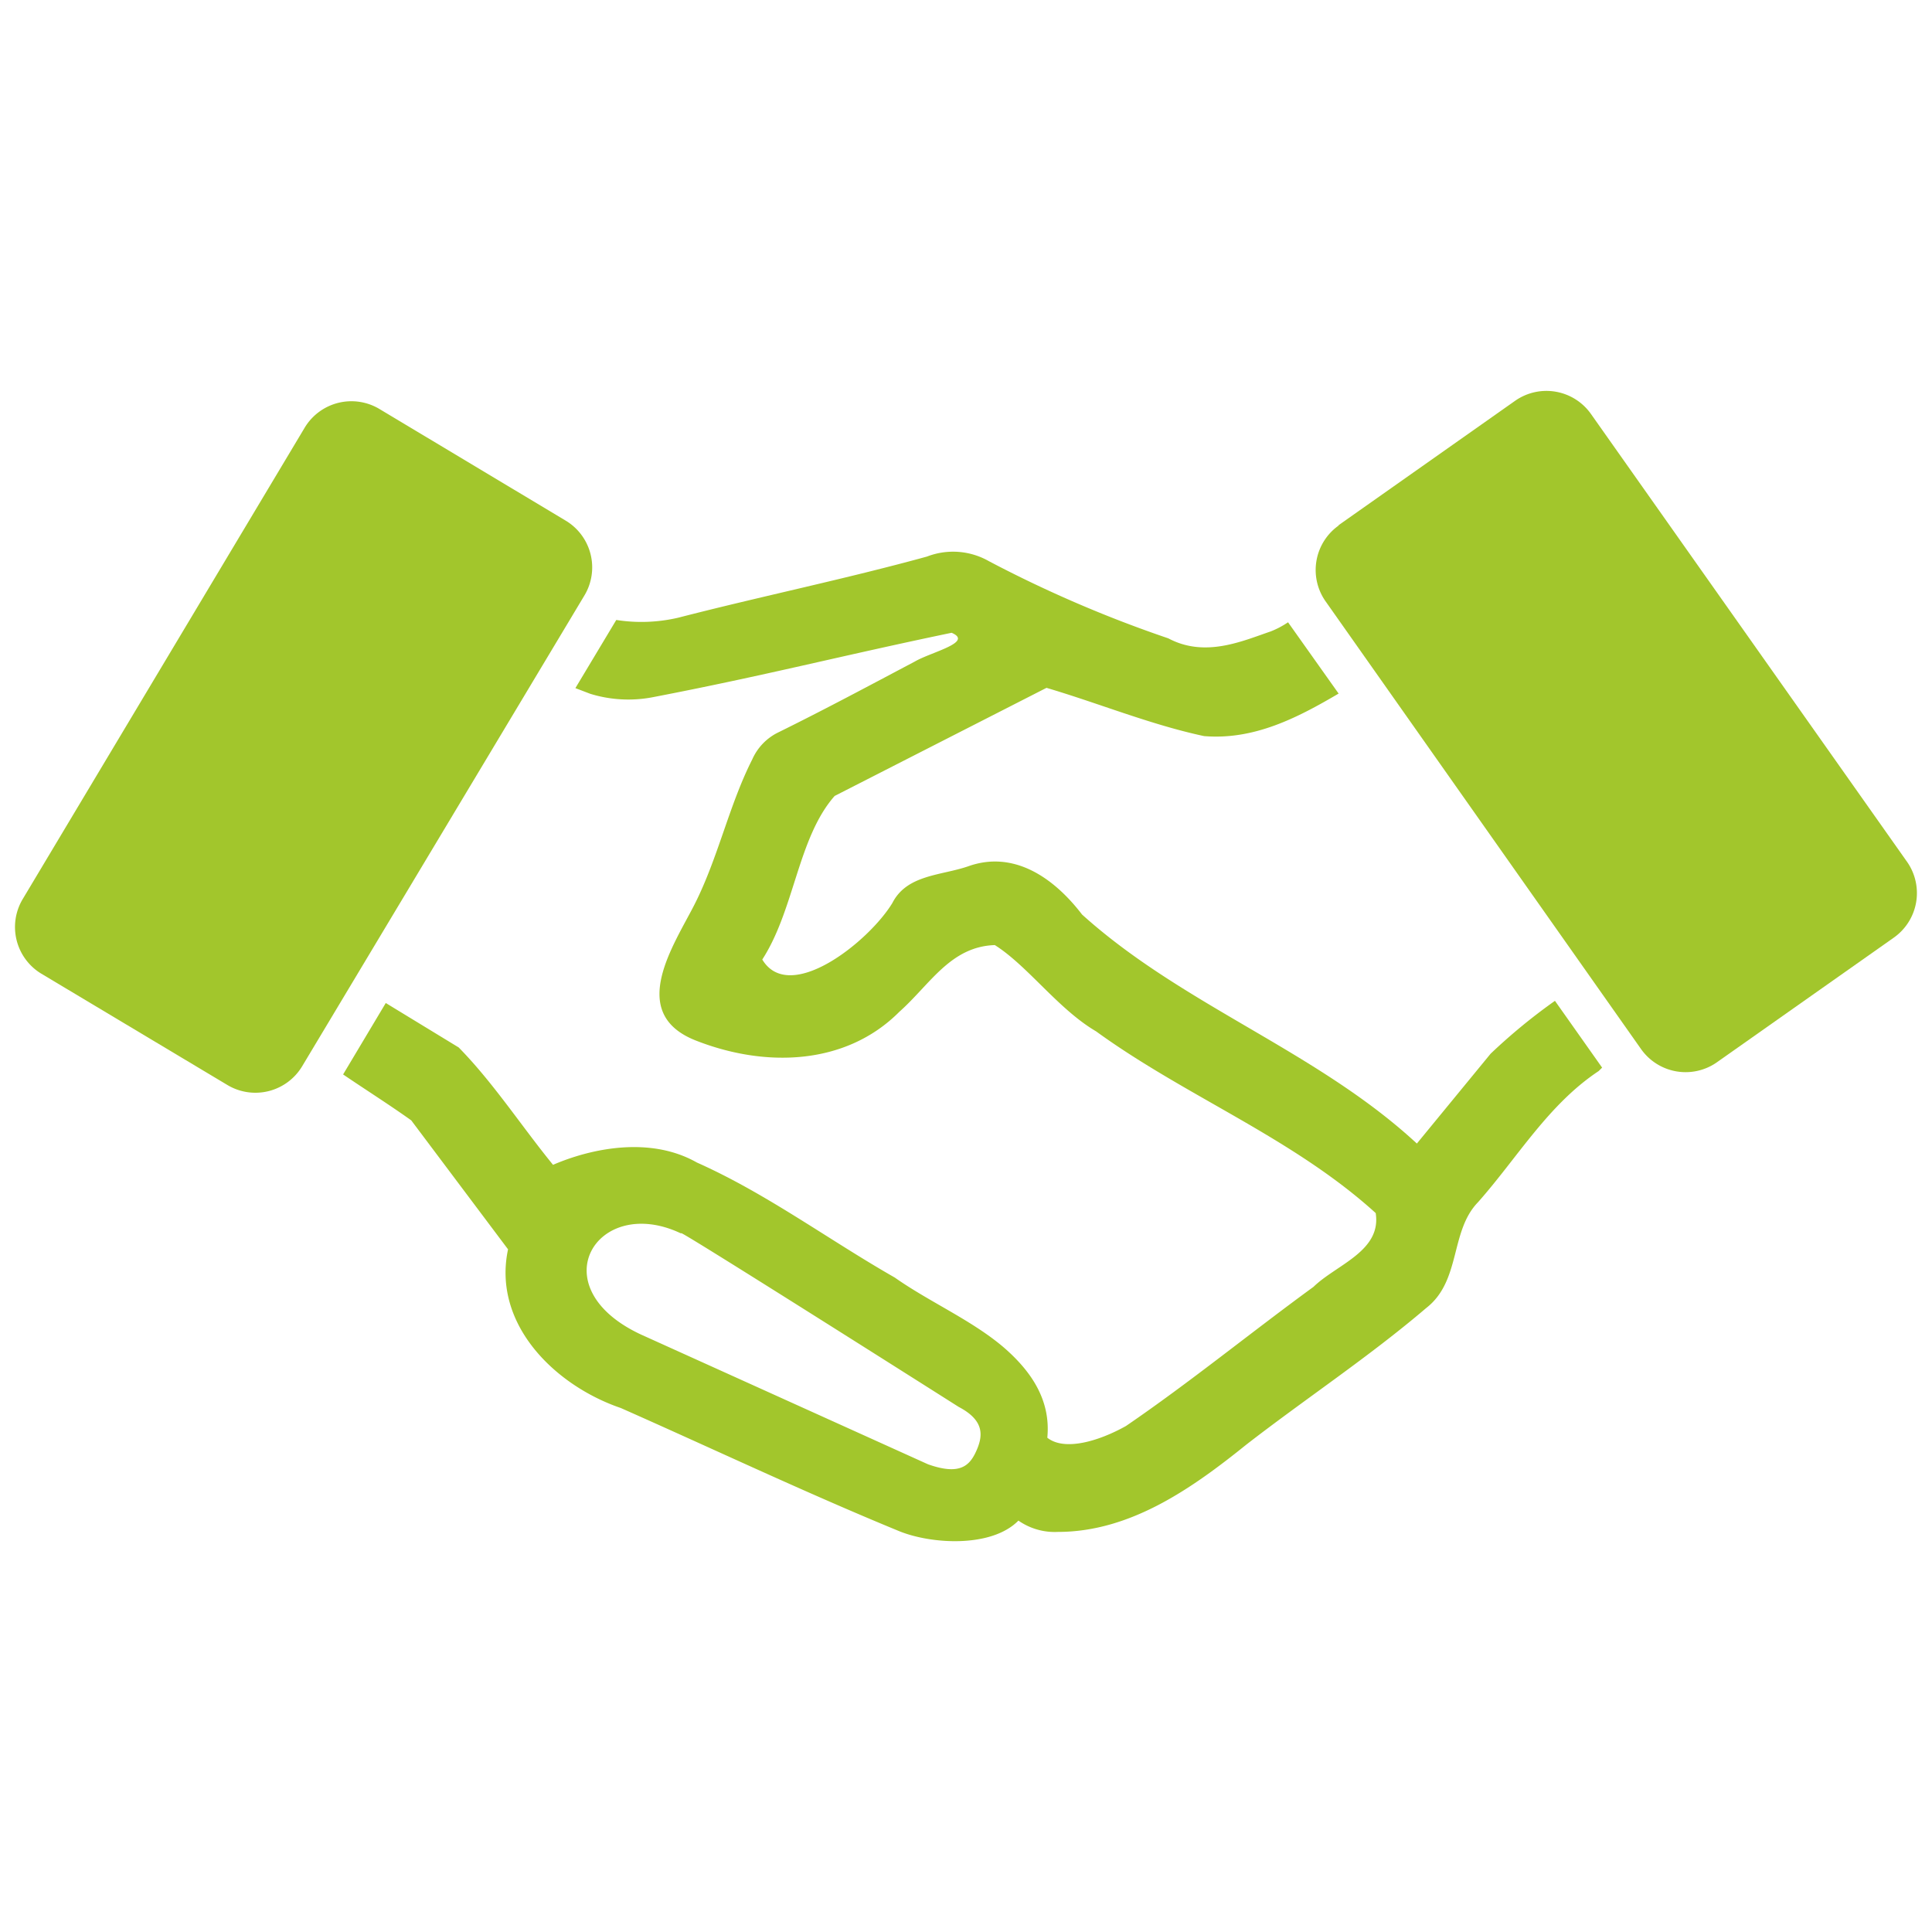 <svg id="vert_innoval" data-name="vert innoval" xmlns="http://www.w3.org/2000/svg" viewBox="0 0 141.73 141.73"><defs><style>.cls-1{fill:#a2c62c;}</style></defs><path class="cls-1" d="M50,90.47c.7.29,20.33,12.74,20.33,12.74,1.91,1,1.78,2.13,1.3,3.21s-1.18,1.84-3.55,1L47,97.89c-7.45-3.49-3.2-10.31,2.93-7.42M68,40.83c-6,1.65-12.18,2.92-18.23,4.48a11.88,11.88,0,0,1-4.56.17l-3,5,1.1.42a9.5,9.5,0,0,0,4.56.25c8.31-1.6,13.64-3,21.94-4.73,1.64.7-1.5,1.41-2.7,2.11-3.29,1.74-6.63,3.53-10,5.19a4,4,0,0,0-1.93,2c-1.69,3.33-2.5,7.21-4.22,10.61-1.52,3-5,8,.08,10s11,1.85,14.94-2.11c2.25-2,3.74-4.78,7-4.89,2.41,1.52,4.65,4.7,7.43,6.33,6.6,4.79,14.42,7.8,20.51,13.33.44,2.8-2.89,3.78-4.56,5.41-4.61,3.36-9.06,7-13.76,10.21-2,1.12-4.51,1.86-5.77.86.26-2.68-1.09-4.8-3.19-6.62-2.34-2-5.46-3.34-8-5.13-4.87-2.78-9.4-6.16-14.52-8.44-3.4-1.93-7.69-1.06-10.55.17-2.32-2.84-4.36-6-6.92-8.61L28.3,73.58l-3.13,5.24c1.66,1.13,3.36,2.2,5,3.37l7.1,9.46c-1.17,5.5,3.46,10,8.27,11.64,6.78,3,13.51,6.19,20.34,9,2.37,1,6.85,1.28,8.83-.74a4.66,4.66,0,0,0,2.9.83c5.33,0,9.87-3.22,13.84-6.42,4.39-3.4,9-6.44,13.17-10,2.58-2,1.73-5.62,3.8-7.76,2.9-3.27,5.16-7.18,8.86-9.63l.25-.25-3.46-4.9a42.16,42.16,0,0,0-4.72,3.88l-5.41,6.59c-7.33-6.79-17.16-10.12-24.56-16.8-2.17-2.83-5.1-4.7-8.35-3.54-2,.69-4.5.6-5.57,2.7-1.73,2.84-7.54,7.46-9.54,4.14,2.37-3.66,2.61-8.94,5.31-12l15.54-7.93c3.86,1.14,7.63,2.7,11.56,3.54,3.66.3,6.83-1.33,9.87-3.12l-3.71-5.23a6.54,6.54,0,0,1-1.27.67c-2.11.72-4.82,1.94-7.51.51a91.06,91.06,0,0,1-13.16-5.66A5.31,5.31,0,0,0,68,40.83"/><path class="cls-1" d="M98.18,38.54l13-9.16a4,4,0,0,1,5.54,1l23.2,32.87a4,4,0,0,1-1,5.54l-13,9.16a4,4,0,0,1-5.54-1L97.22,44.08a4,4,0,0,1,1-5.54"/><path class="cls-1" d="M41.51,38.2,27.83,30a4,4,0,0,0-5.47,1.36L1.64,66A4,4,0,0,0,3,71.41L16.69,79.6a4,4,0,0,0,5.47-1.37L42.88,43.67a4,4,0,0,0-1.37-5.47"/></svg>
